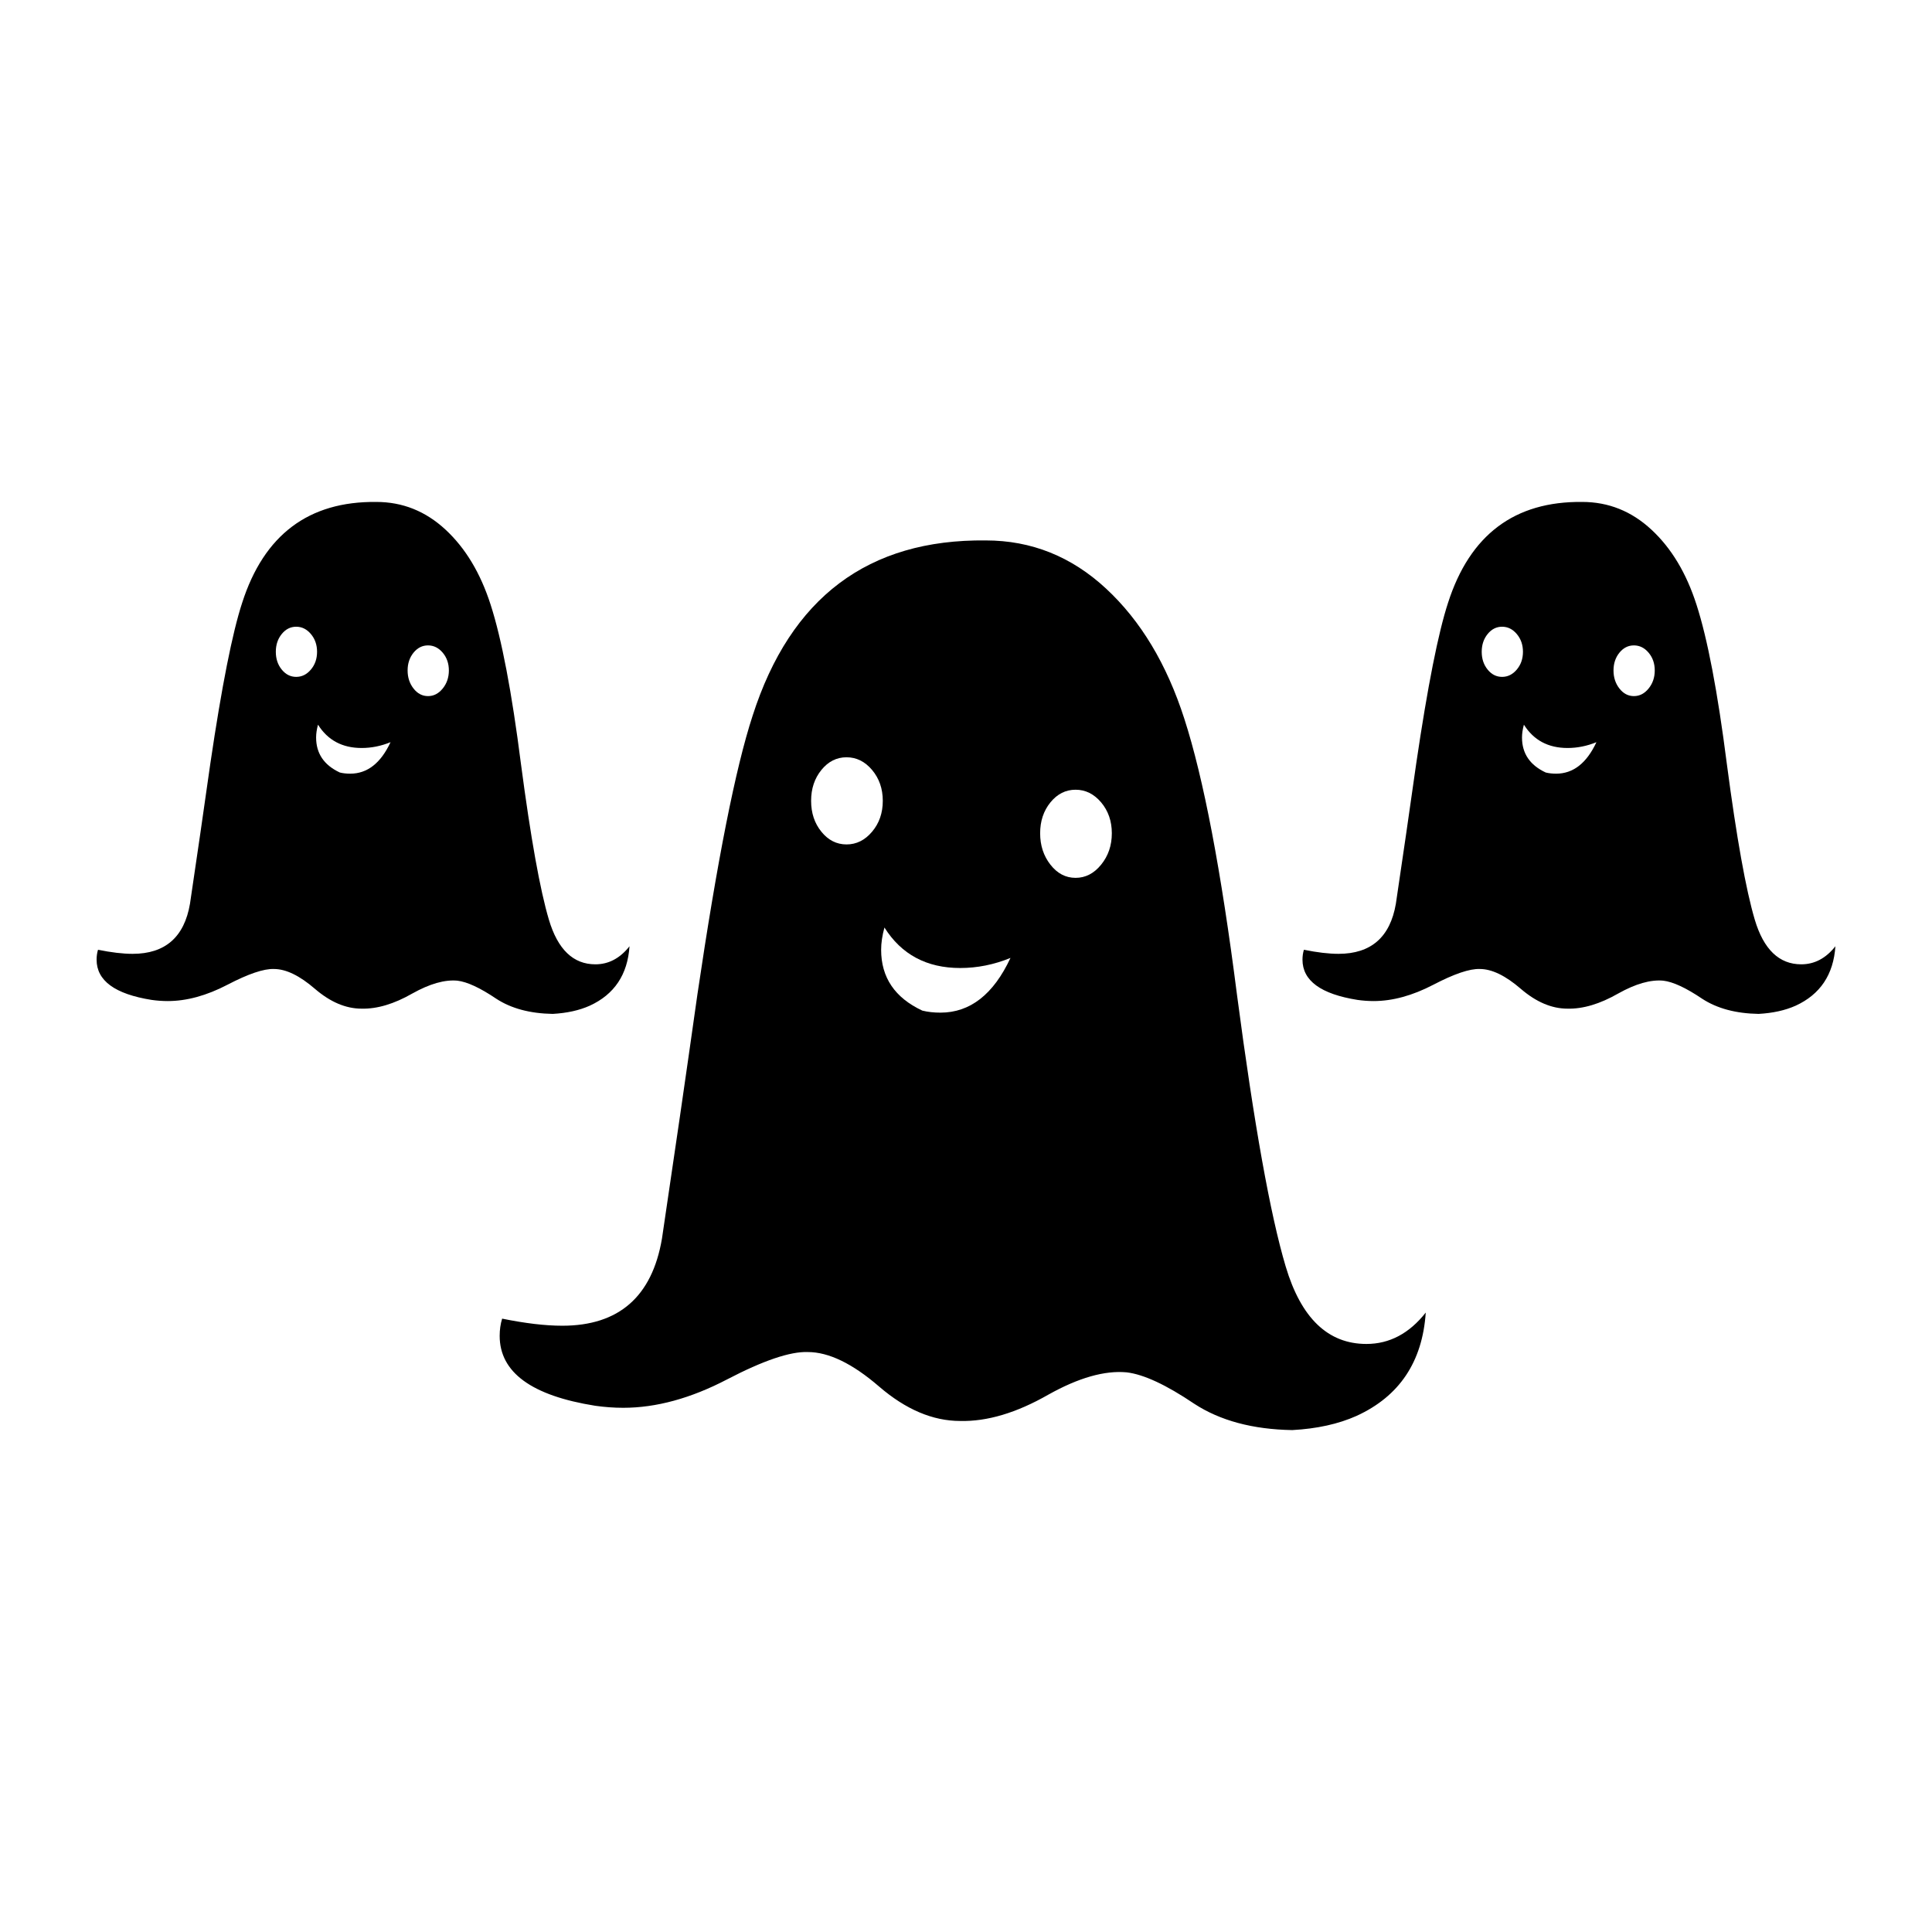 <?xml version="1.0" encoding="utf-8"?>
<!-- Generator: Adobe Illustrator 16.0.4, SVG Export Plug-In . SVG Version: 6.00 Build 0)  -->
<!DOCTYPE svg PUBLIC "-//W3C//DTD SVG 1.1//EN" "http://www.w3.org/Graphics/SVG/1.1/DTD/svg11.dtd">
<svg version="1.1"
	 id="Capa_1" shape-rendering="geometricPrecision" text-rendering="geometricPrecision" image-rendering="optimizeQuality"
	 xmlns="http://www.w3.org/2000/svg" xmlns:xlink="http://www.w3.org/1999/xlink" x="0px" y="0px" width="300px" height="300px"
	 viewBox="0 0 300 300" enable-background="new 0 0 300 300" xml:space="preserve">
<path d="M212.178,208.688c-5.971,0-10.15-4.012-12.539-12.036c-2.389-8.023-4.904-22.049-7.547-42.085
	c-2.475-19.407-5.203-33.722-8.188-42.953c-2.731-8.497-6.782-15.237-12.155-20.217c-5.373-4.984-11.598-7.479-18.678-7.479
	c-18.255-0.207-30.321,8.869-36.205,27.219c-2.647,8.081-5.504,22.501-8.572,43.273c-1.792,12.69-3.63,25.33-5.504,37.919
	c-1.534,9.018-6.697,13.529-15.479,13.529c-2.647,0-5.759-0.373-9.34-1.1c-0.256,0.834-0.382,1.729-0.382,2.671
	c0,5.667,4.943,9.284,14.839,10.858c1.448,0.205,2.899,0.314,4.349,0.314c5.119,0,10.492-1.469,16.121-4.406
	c5.63-2.936,9.809-4.352,12.539-4.25c3.24,0,6.93,1.784,11.064,5.352c4.139,3.564,8.336,5.35,12.601,5.35
	c4.181,0.101,8.747-1.259,13.692-4.09c4.689-2.623,8.743-3.778,12.152-3.461c2.645,0.312,6.144,1.941,10.492,4.876
	c4.008,2.62,9.084,3.985,15.225,4.09c3.839-0.208,7.168-0.944,9.98-2.202c6.652-3.043,10.235-8.393,10.746-16.046
	C218.828,207.062,215.76,208.688,212.178,208.688z M135.414,129.151c-1.109,1.316-2.43,1.971-3.966,1.971
	c-1.533,0-2.836-0.655-3.901-1.971c-1.066-1.308-1.598-2.908-1.598-4.797c0-1.886,0.531-3.483,1.598-4.798
	c1.065-1.311,2.368-1.966,3.901-1.966c1.537,0,2.857,0.655,3.966,1.966c1.106,1.314,1.665,2.912,1.665,4.798
	C137.079,126.244,136.52,127.844,135.414,129.151z M146.033,157.242c-1.021,0-1.965-0.104-2.816-0.316
	c-4.265-1.994-6.395-5.14-6.395-9.445c0-1.044,0.168-2.199,0.513-3.457c2.641,4.195,6.563,6.288,11.766,6.288
	c2.645,0,5.248-0.52,7.807-1.567C154.264,154.409,150.638,157.242,146.033,157.242z M170.982,134.267
	c-1.11,1.367-2.432,2.045-3.967,2.045s-2.838-0.678-3.904-2.045c-1.066-1.359-1.598-2.987-1.598-4.875
	c0-1.887,0.531-3.485,1.598-4.801c1.066-1.307,2.369-1.963,3.904-1.963s2.856,0.655,3.967,1.963
	c1.105,1.316,1.662,2.914,1.662,4.801C172.645,131.28,172.088,132.907,170.982,134.267z"/>
<path d="M279.699,149.739c-3.436,0-5.841-2.309-7.216-6.926c-1.374-4.617-2.821-12.688-4.343-24.217
	c-1.424-11.167-2.994-19.405-4.713-24.717c-1.57-4.89-3.902-8.769-6.994-11.634c-3.091-2.869-6.674-4.304-10.747-4.304
	c-10.505-0.119-17.448,5.104-20.835,15.663c-1.521,4.651-3.166,12.949-4.932,24.901c-1.032,7.304-2.09,14.576-3.168,21.821
	c-0.883,5.188-3.854,7.785-8.906,7.785c-1.523,0-3.314-0.214-5.375-0.633c-0.148,0.48-0.221,0.994-0.221,1.538
	c0,3.261,2.845,5.342,8.54,6.249c0.833,0.117,1.667,0.18,2.501,0.18c2.946,0,6.038-0.846,9.278-2.535
	c3.239-1.689,5.644-2.504,7.216-2.445c1.863,0,3.986,1.026,6.365,3.079c2.383,2.051,4.798,3.079,7.252,3.079
	c2.406,0.057,5.033-0.725,7.878-2.354c2.699-1.511,5.032-2.175,6.993-1.991c1.521,0.179,3.535,1.117,6.038,2.805
	c2.307,1.509,5.228,2.292,8.762,2.354c2.208-0.121,4.124-0.544,5.742-1.267c3.828-1.751,5.89-4.831,6.185-9.234
	C283.525,148.804,281.76,149.739,279.699,149.739z M235.525,103.971c-0.637,0.757-1.398,1.134-2.281,1.134s-1.633-0.376-2.246-1.134
	c-0.613-0.753-0.918-1.673-0.918-2.761c0-1.085,0.305-2.004,0.918-2.76c0.613-0.755,1.363-1.133,2.246-1.133
	s1.645,0.378,2.281,1.133c0.637,0.756,0.959,1.675,0.959,2.76C236.484,102.298,236.162,103.218,235.525,103.971z M241.637,120.135
	c-0.588,0-1.131-0.059-1.621-0.182c-2.453-1.147-3.68-2.958-3.68-5.435c0-0.601,0.098-1.266,0.295-1.99
	c1.521,2.414,3.777,3.619,6.771,3.619c1.521,0,3.02-0.299,4.492-0.902C246.373,118.505,244.286,120.135,241.637,120.135z
	 M255.993,106.915c-0.638,0.786-1.398,1.176-2.282,1.176c-0.883,0-1.633-0.391-2.246-1.176c-0.614-0.783-0.92-1.72-0.92-2.806
	c0-1.085,0.306-2.005,0.92-2.763c0.613-0.752,1.363-1.129,2.246-1.129c0.884,0,1.645,0.376,2.282,1.129
	c0.637,0.757,0.956,1.677,0.956,2.763C256.949,105.195,256.63,106.131,255.993,106.915z"/>
<path d="M91.565,156.169c3.828-1.751,5.89-4.831,6.184-9.234c-1.474,1.869-3.24,2.804-5.301,2.804c-3.436,0-5.84-2.309-7.214-6.926
	c-1.376-4.617-2.823-12.688-4.344-24.217c-1.424-11.167-2.994-19.405-4.712-24.717c-1.571-4.89-3.903-8.769-6.995-11.634
	c-3.091-2.869-6.673-4.304-10.747-4.304c-10.504-0.119-17.448,5.104-20.834,15.663c-1.522,4.651-3.167,12.949-4.933,24.901
	c-1.032,7.304-2.089,14.576-3.167,21.821c-0.882,5.188-3.854,7.785-8.907,7.785c-1.523,0-3.314-0.214-5.375-0.633
	c-0.148,0.48-0.22,0.994-0.22,1.538c0,3.261,2.844,5.342,8.539,6.249c0.833,0.117,1.668,0.18,2.503,0.18
	c2.945,0,6.037-0.846,9.276-2.535s5.645-2.504,7.215-2.445c1.864,0,3.988,1.026,6.366,3.079c2.382,2.051,4.798,3.079,7.252,3.079
	c2.406,0.057,5.033-0.725,7.878-2.354c2.699-1.511,5.032-2.175,6.994-1.991c1.521,0.179,3.536,1.117,6.038,2.805
	c2.307,1.509,5.228,2.292,8.761,2.354C88.031,157.314,89.947,156.892,91.565,156.169z M48.275,103.971
	c-0.638,0.757-1.398,1.134-2.282,1.134c-0.882,0-1.632-0.376-2.245-1.134c-0.614-0.753-0.919-1.673-0.919-2.761
	c0-1.085,0.305-2.004,0.919-2.76c0.613-0.755,1.363-1.133,2.245-1.133c0.884,0,1.644,0.378,2.282,1.133
	c0.636,0.756,0.958,1.675,0.958,2.76C49.233,102.298,48.912,103.218,48.275,103.971z M54.386,120.135
	c-0.588,0-1.131-0.059-1.621-0.182c-2.454-1.147-3.679-2.958-3.679-5.435c0-0.601,0.096-1.266,0.294-1.99
	c1.52,2.414,3.777,3.619,6.771,3.619c1.521,0,3.019-0.299,4.493-0.902C59.123,118.505,57.035,120.135,54.386,120.135z
	 M68.743,106.915c-0.638,0.786-1.398,1.176-2.282,1.176c-0.883,0-1.633-0.391-2.247-1.176c-0.614-0.783-0.92-1.72-0.92-2.806
	c0-1.085,0.306-2.005,0.92-2.763c0.613-0.752,1.363-1.129,2.247-1.129c0.884,0,1.644,0.376,2.282,1.129
	c0.636,0.757,0.957,1.677,0.957,2.763C69.699,105.195,69.379,106.131,68.743,106.915z"/>
</svg>
